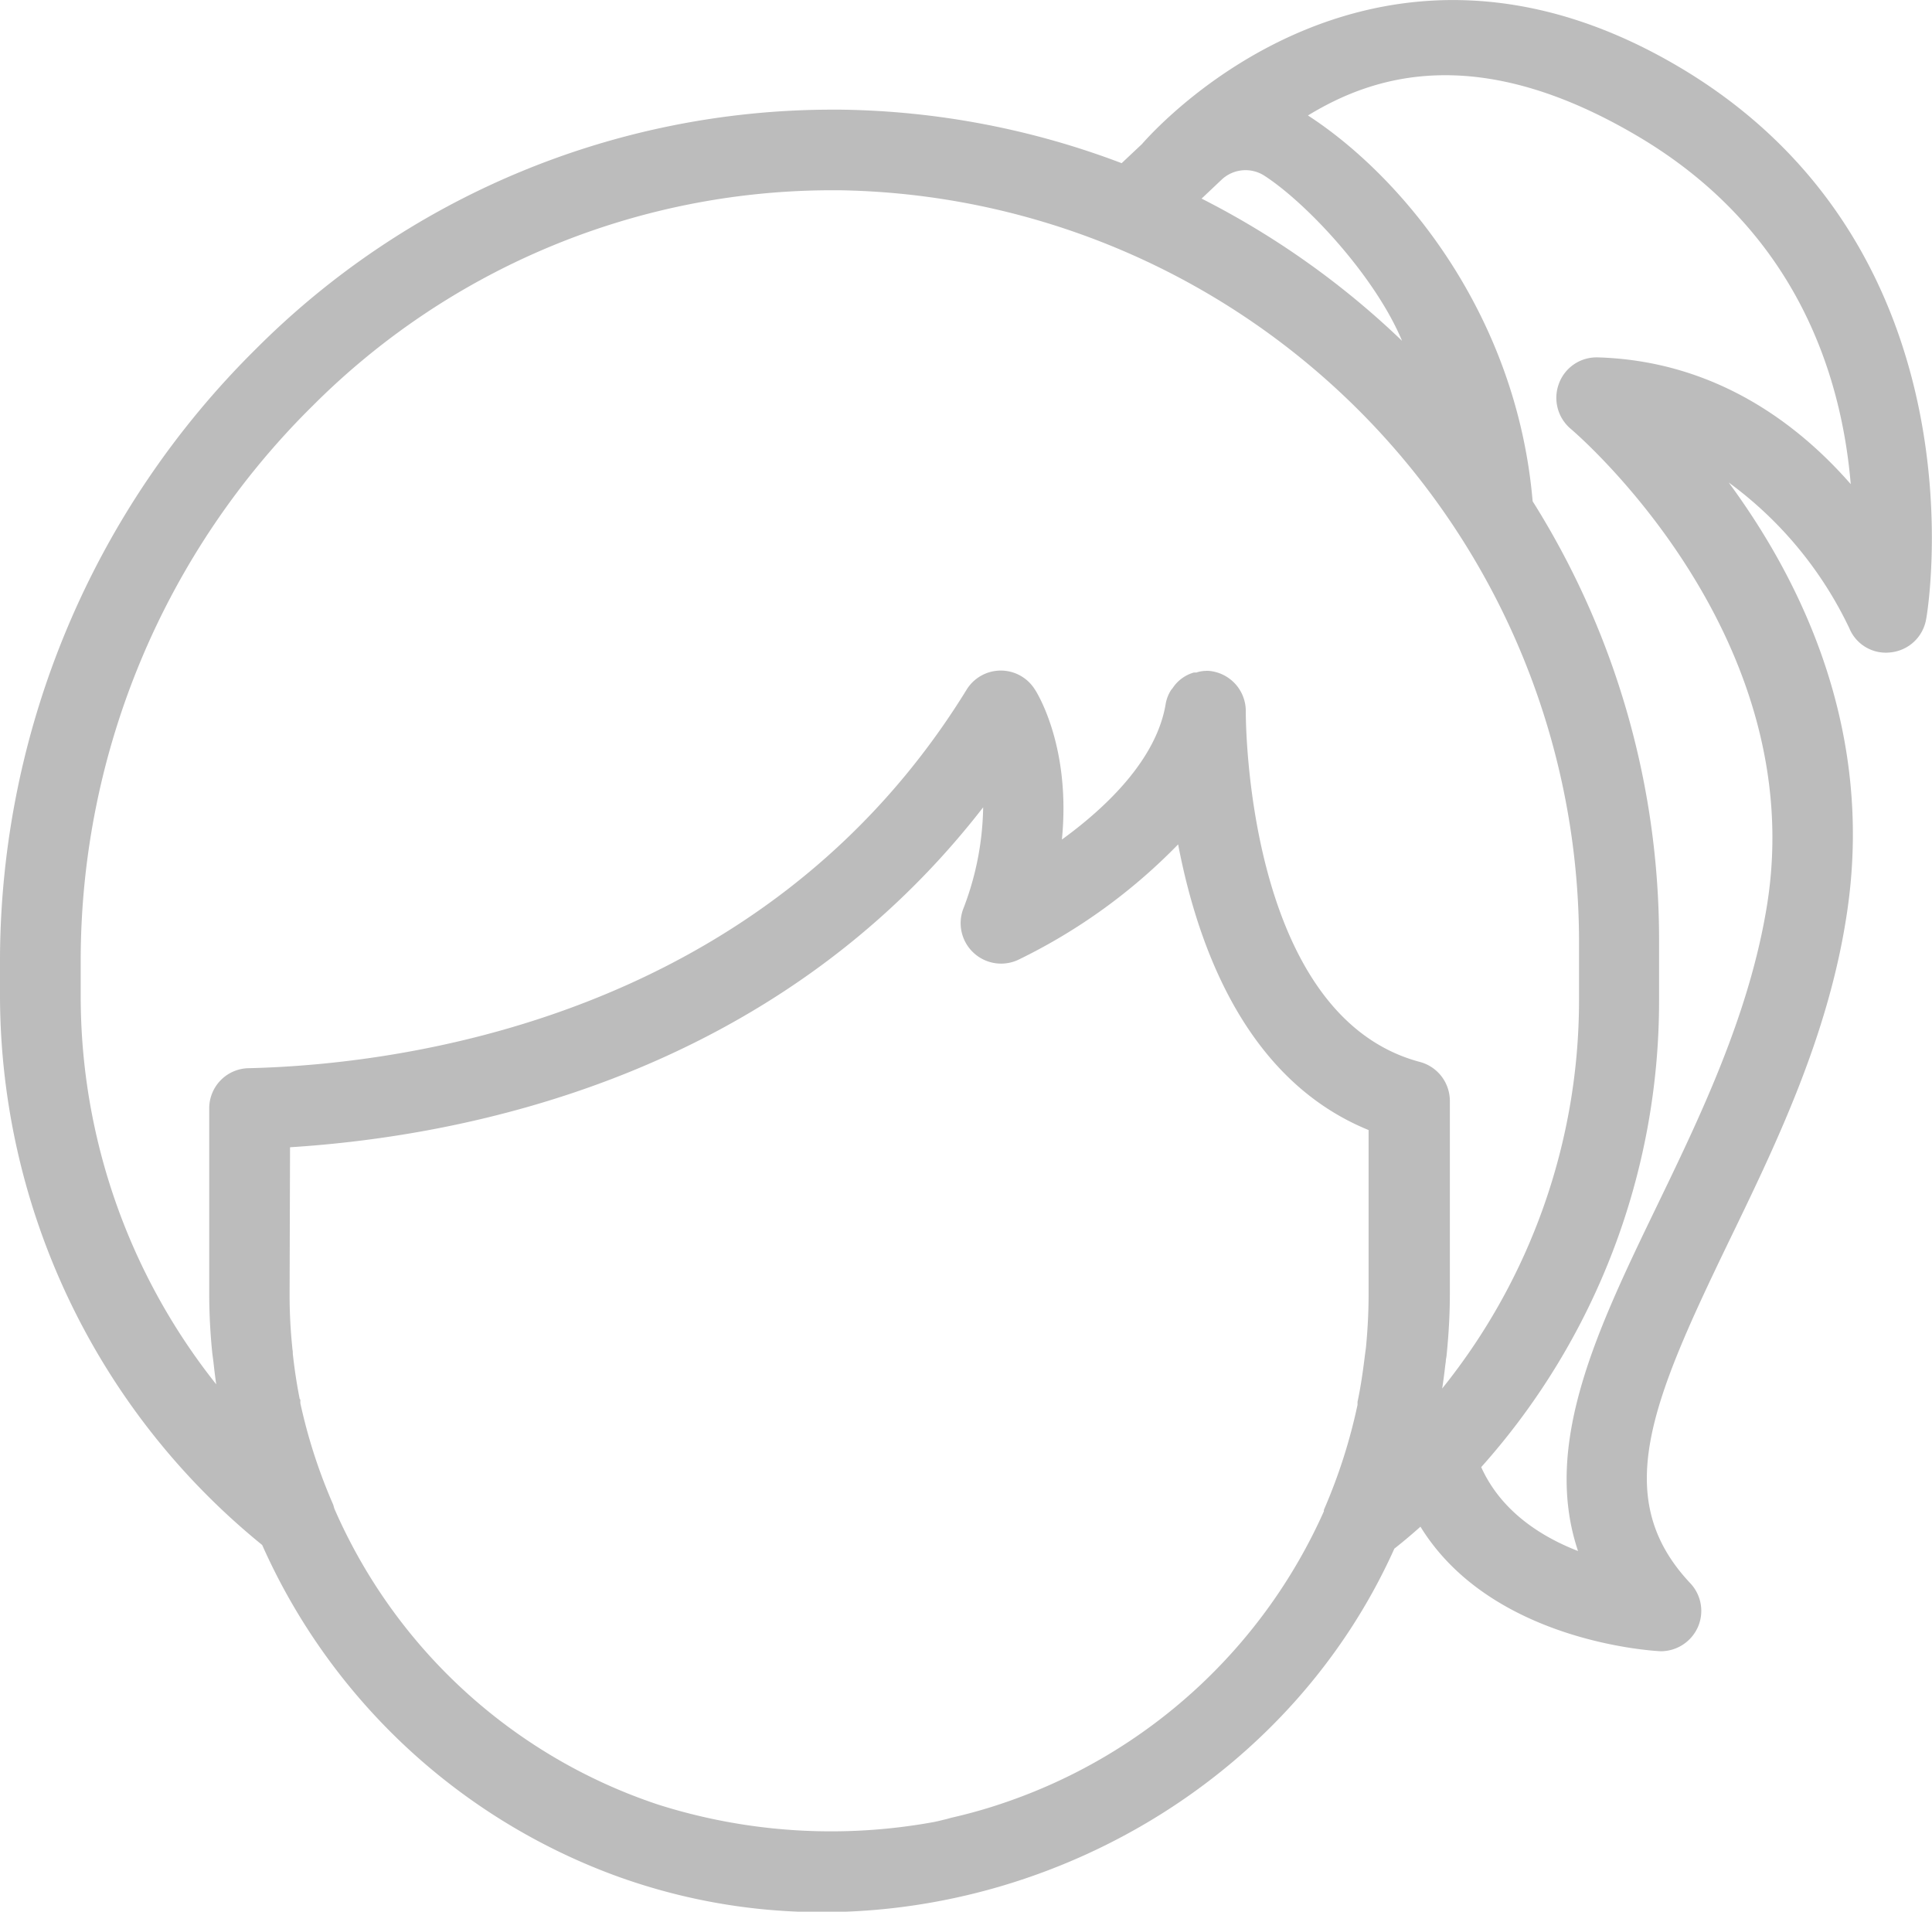 <svg id="Capa_1" data-name="Capa 1" xmlns="http://www.w3.org/2000/svg" viewBox="0 0 176.19 174.33">
  <defs>
    <style>
      .cls-1 {
        fill: #BCBCBC;
      }
    </style>
  </defs>
  <title>icon-woman</title>
  <path class="cls-1" d="M153.3,6.21c-27.43-16.36-47.06,4.53-49.16,6.93l-1.85,1.74A74.8,74.8,0,0,0,76.69,10h-1a74.25,74.25,0,0,0-52.33,21.8A78.57,78.57,0,0,0,0,87.31V91a64.64,64.64,0,0,0,23.91,49.89A56.66,56.66,0,0,0,56,171a54.77,54.77,0,0,0,19,3.37c21.78,0,42.95-12.64,52.16-33.15.78-.61,1.56-1.27,2.38-2,6.47,10.52,21.25,11.33,21.93,11.36a3.71,3.71,0,0,0,3.34-2.14,3.67,3.67,0,0,0-.66-4.06c-7.28-7.73-3.6-16.44,3.52-31.18,4.2-8.68,9-18.53,10.71-29.59C171,67,164.52,53.33,157.65,44a35.16,35.16,0,0,1,11,13.29,3.6,3.6,0,0,0,3.78,2.2,3.66,3.66,0,0,0,3.22-3C175.74,56.2,181.42,23,153.3,6.21ZM129.45,96.83C113.74,92.61,113.61,66,113.61,64.88a3.68,3.68,0,0,0-3.34-3.7,2,2,0,0,0-.34,0,2.86,2.86,0,0,0-.83.15l-.23,0a3.44,3.44,0,0,0-1.93,1.42l-.14.17a3.41,3.41,0,0,0-.5,1.3c-.84,5-5.34,9.35-9.46,12.34C97.69,68,94.48,63,94.34,62.82a3.66,3.66,0,0,0-6.2.09c-18.59,30.19-52,34.19-65.47,34.5a3.66,3.66,0,0,0-3.59,3.68V118a53.86,53.86,0,0,0,.28,5.4l.11.84c.07.66.15,1.32.25,2A56.84,56.84,0,0,1,7.36,91V87.31A71.1,71.1,0,0,1,28.52,37,66.93,66.93,0,0,1,75.68,17.35h.9A68.56,68.56,0,0,1,144,85.64v5.5a56.49,56.49,0,0,1-12.48,35.48c.11-.69.2-1.4.28-2.1l.05-.36c0-.21.07-.42.08-.64.2-2,.29-3.8.29-5.49V100.38A3.68,3.68,0,0,0,129.45,96.83Zm-103,7.79c15.85-1,44.13-6.37,63.21-31a26.66,26.66,0,0,1-1.83,9.3,3.69,3.69,0,0,0,5,4.62A51.93,51.93,0,0,0,107.44,77c1.87,9.78,6.41,21.59,17.37,26.05v15c0,1.56-.08,3.15-.24,4.82l-.1.75c-.2,1.65-.41,3-.67,4.22,0,.11,0,.22,0,.27a50,50,0,0,1-3,9.42c-.07.14-.09.27-.06.27A49.25,49.25,0,0,1,92,164.25a46.76,46.76,0,0,1-5.19,1.5l-.44.12c-.4.1-.8.2-1.19.28a52.18,52.18,0,0,1-25.14-1.58,49.1,49.1,0,0,1-29.55-27l-.1-.35a49.24,49.24,0,0,1-3-9.26v-.33l-.06-.06c-.26-1.31-.47-2.67-.63-4.14l0-.19a3.83,3.83,0,0,1-.05-.41,46.83,46.83,0,0,1-.24-4.79ZM142.16,35a3.7,3.7,0,0,0,1.1,4.12c.89.76,21.76,18.89,17.9,43.33-1.59,10-6.1,19.34-10.08,27.57-5.37,11.12-10.46,21.65-7.17,31.42-3.32-1.29-7-3.59-8.83-7.65A63.78,63.78,0,0,0,151.3,91.14v-5.5a75.06,75.06,0,0,0-11.53-39.93c-1.47-17.12-11.93-29.63-20.49-35.18,6-3.66,15.55-6.77,30.26,2C163.72,21,167.92,34,168.78,44.15c-4.77-5.46-12.32-11.24-23.07-11.56h-.09A3.65,3.65,0,0,0,142.16,35ZM109.58,18.11l1.82-1.72a3.18,3.18,0,0,1,3.87-.39c3.94,2.54,10.16,9.25,12.59,15.08A76.11,76.11,0,0,0,109.58,18.11Z"/>
</svg>
